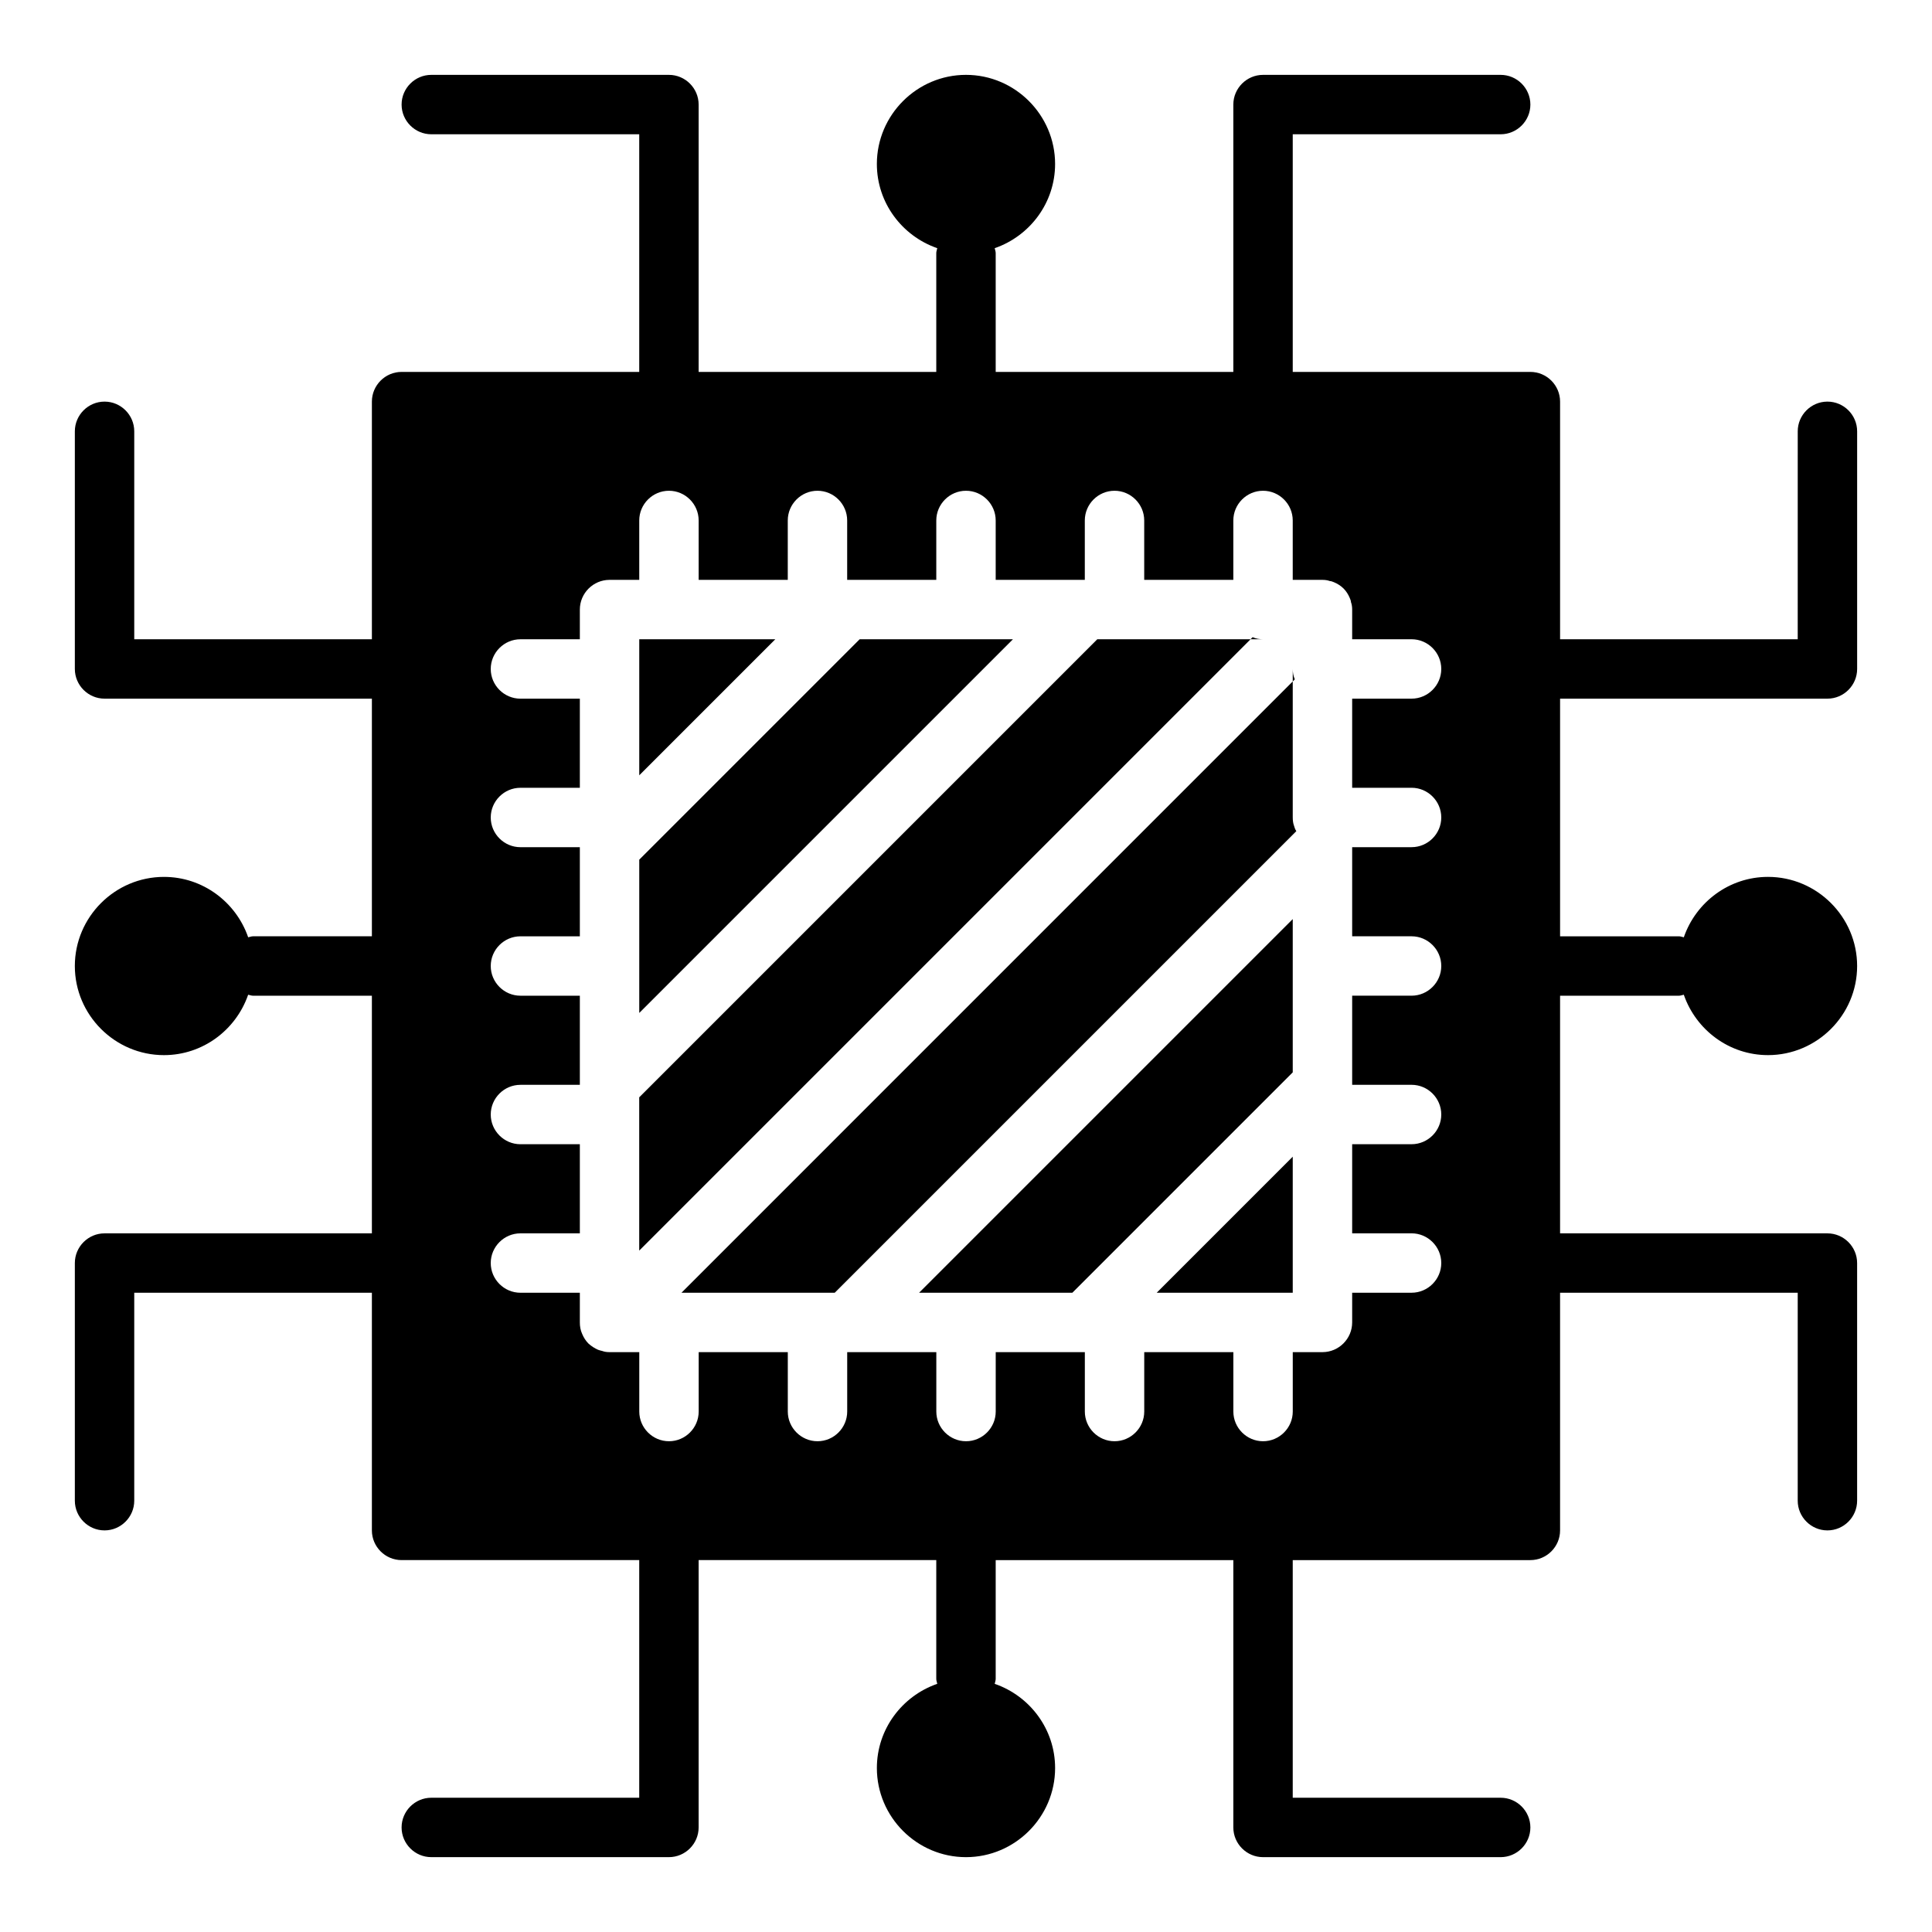 <?xml version="1.0" encoding="UTF-8"?>
<!-- Uploaded to: ICON Repo, www.svgrepo.com, Generator: ICON Repo Mixer Tools -->
<svg fill="#000000" width="800px" height="800px" version="1.1" viewBox="144 144 512 512" xmlns="http://www.w3.org/2000/svg">
 <g>
  <path d="m628.29 329.15c4.328 0 7.871-3.543 7.871-7.871v-62.977c0-4.328-3.543-7.871-7.871-7.871-4.328 0-7.871 3.543-7.871 7.871v6.297l-0.004 48.809h-62.977v-62.977c0-4.328-3.543-7.871-7.871-7.871h-62.977v-62.977h55.105c4.328 0 7.871-3.543 7.871-7.871 0-4.328-3.543-7.871-7.871-7.871h-62.977c-4.328 0-7.871 3.543-7.871 7.871v70.848h-62.977v-31.488c0-0.465-0.188-0.867-0.266-1.309 0.035-0.012 0.074-0.016 0.105-0.027 9.211-3.231 15.902-11.969 15.902-22.281 0-12.988-10.629-23.617-23.617-23.617-12.988 0-23.617 10.629-23.617 23.617 0 10.312 6.691 19.051 15.902 22.277 0.035 0.012 0.074 0.016 0.105 0.027-0.074 0.445-0.262 0.848-0.262 1.312v31.488h-62.977v-70.848c0-4.328-3.543-7.871-7.871-7.871h-62.977c-4.328 0-7.871 3.543-7.871 7.871 0 4.328 3.543 7.871 7.871 7.871h55.105v62.977h-62.977c-4.328 0-7.871 3.543-7.871 7.871v62.977h-62.977v-55.105c0-4.328-3.543-7.871-7.871-7.871-4.328 0-7.871 3.543-7.871 7.871v62.977c0 4.328 3.543 7.871 7.871 7.871h70.848v62.977h-31.488c-0.465 0-0.867 0.188-1.309 0.266-0.012-0.035-0.016-0.074-0.027-0.109-3.231-9.207-11.969-15.898-22.281-15.898-12.988 0-23.617 10.629-23.617 23.617s10.629 23.617 23.617 23.617c10.312 0 19.051-6.691 22.277-15.902 0.012-0.035 0.016-0.074 0.027-0.105 0.445 0.074 0.848 0.262 1.312 0.262h31.488v62.977h-70.848c-4.328 0-7.871 3.543-7.871 7.871v62.977c0 4.328 3.543 7.871 7.871 7.871 4.328 0 7.871-3.543 7.871-7.871v-55.105h62.977v62.977c0 4.328 3.543 7.871 7.871 7.871h62.977v62.977h-55.105c-4.328 0-7.871 3.543-7.871 7.871s3.543 7.871 7.871 7.871h62.977c4.328 0 7.871-3.543 7.871-7.871v-70.848h62.977v31.488c0 0.465 0.188 0.867 0.266 1.309-0.035 0.012-0.074 0.016-0.105 0.027-9.211 3.231-15.902 11.969-15.902 22.281 0 12.988 10.629 23.617 23.617 23.617s23.617-10.629 23.617-23.617c0-10.312-6.691-19.051-15.902-22.277-0.035-0.012-0.074-0.016-0.105-0.027 0.074-0.445 0.262-0.848 0.262-1.312v-31.488h62.977v70.848c0 4.328 3.543 7.871 7.871 7.871h62.977c4.328 0 7.871-3.543 7.871-7.871s-3.543-7.871-7.871-7.871h-55.105v-62.977h62.977c4.328 0 7.871-3.543 7.871-7.871v-62.977h62.977v55.105c0 4.328 3.543 7.871 7.871 7.871s7.871-3.543 7.871-7.871v-62.977c0-4.328-3.543-7.871-7.871-7.871h-70.848v-62.977h31.488c0.465 0 0.867-0.188 1.309-0.266 0.012 0.035 0.016 0.074 0.027 0.105 3.231 9.211 11.969 15.902 22.281 15.902 12.988 0 23.617-10.629 23.617-23.617 0-12.988-10.629-23.617-23.617-23.617-10.312 0-19.051 6.691-22.277 15.902-0.012 0.035-0.016 0.074-0.027 0.109-0.445-0.078-0.848-0.266-1.312-0.266h-31.488v-62.977zm-110.21 23.617c4.328 0 7.871 3.543 7.871 7.871s-3.543 7.871-7.871 7.871h-15.742v23.617h15.742c4.328 0 7.871 3.543 7.871 7.871s-3.543 7.871-7.871 7.871h-15.742v23.617h15.742c4.328 0 7.871 3.543 7.871 7.871s-3.543 7.871-7.871 7.871h-15.742v23.617h15.742c4.328 0 7.871 3.543 7.871 7.871s-3.543 7.871-7.871 7.871h-15.742v7.871c0 4.328-3.543 7.871-7.871 7.871h-7.871v15.742c0 4.328-3.543 7.871-7.871 7.871s-7.871-3.543-7.871-7.871v-15.742h-23.617v15.742c0 4.328-3.543 7.871-7.871 7.871s-7.871-3.543-7.871-7.871v-15.742h-23.617v15.742c0 4.328-3.543 7.871-7.871 7.871s-7.871-3.543-7.871-7.871v-15.742h-23.617v15.742c0 4.328-3.543 7.871-7.871 7.871s-7.871-3.543-7.871-7.871v-15.742h-23.617v15.742c0 4.328-3.543 7.871-7.871 7.871s-7.871-3.543-7.871-7.871v-15.742h-7.871c-0.707 0-1.34-0.078-1.969-0.316-0.316-0.078-0.707-0.156-1.102-0.316-0.875-0.383-1.742-0.934-2.527-1.645-0.707-0.707-1.258-1.574-1.652-2.519-0.473-1.023-0.629-2.047-0.629-3.07v-7.871h-15.742c-4.328 0-7.871-3.543-7.871-7.871s3.543-7.871 7.871-7.871h15.742v-23.617h-15.742c-4.328 0-7.871-3.543-7.871-7.871s3.543-7.871 7.871-7.871h15.742v-23.617h-15.742c-4.328 0-7.871-3.543-7.871-7.871s3.543-7.871 7.871-7.871h15.742v-23.617h-15.742c-4.328 0-7.871-3.543-7.871-7.871s3.543-7.871 7.871-7.871h15.742v-23.617h-15.742c-4.328 0-7.871-3.543-7.871-7.871s3.543-7.871 7.871-7.871h15.742v-7.871c0-4.328 3.543-7.871 7.871-7.871h7.871v-15.742c0-4.328 3.543-7.871 7.871-7.871s7.871 3.543 7.871 7.871v15.742h23.617v-15.742c0-4.328 3.543-7.871 7.871-7.871s7.871 3.543 7.871 7.871v15.742h23.617v-15.742c0-4.328 3.543-7.871 7.871-7.871s7.871 3.543 7.871 7.871v15.742h23.617v-15.742c0-4.328 3.543-7.871 7.871-7.871s7.871 3.543 7.871 7.871v15.742h23.617v-15.742c0-4.328 3.543-7.871 7.871-7.871s7.871 3.543 7.871 7.871v15.742h7.871c0.629 0 1.34 0.078 1.969 0.316 0.316 0 0.707 0.156 1.102 0.316 0.945 0.395 1.809 0.945 2.519 1.652 0.707 0.707 1.258 1.574 1.652 2.519 0.164 0.387 0.32 0.777 0.32 1.094 0.238 0.629 0.316 1.34 0.316 1.969v7.871h15.742c4.328 0 7.871 3.543 7.871 7.871s-3.543 7.871-7.871 7.871h-15.742v23.617z"/>
  <path d="m313.41 313.41v36.055l36.055-36.055z"/>
  <path d="m371.82 313.41-58.41 58.41v40.621l99.031-99.031z"/>
  <path d="m434.79 313.41-121.39 121.39v40.621l162.01-162.01z"/>
  <path d="m475.96 312.86-0.551 0.551h3.305c-0.945 0-1.891-0.156-2.754-0.551z"/>
  <path d="m486.59 321.28v3.305l0.551-0.551c-0.391-0.863-0.551-1.809-0.551-2.754z"/>
  <path d="m486.59 360.64v-36.055l-162 162.01h40.617l122.33-122.33c-0.316-0.473-0.473-0.945-0.629-1.496-0.238-0.629-0.316-1.414-0.316-2.125z"/>
  <path d="m428.18 486.59 58.41-58.41v-40.617l-99.027 99.027z"/>
  <path d="m486.59 486.59v-36.055l-36.055 36.055z"/>
 </g>
</svg>